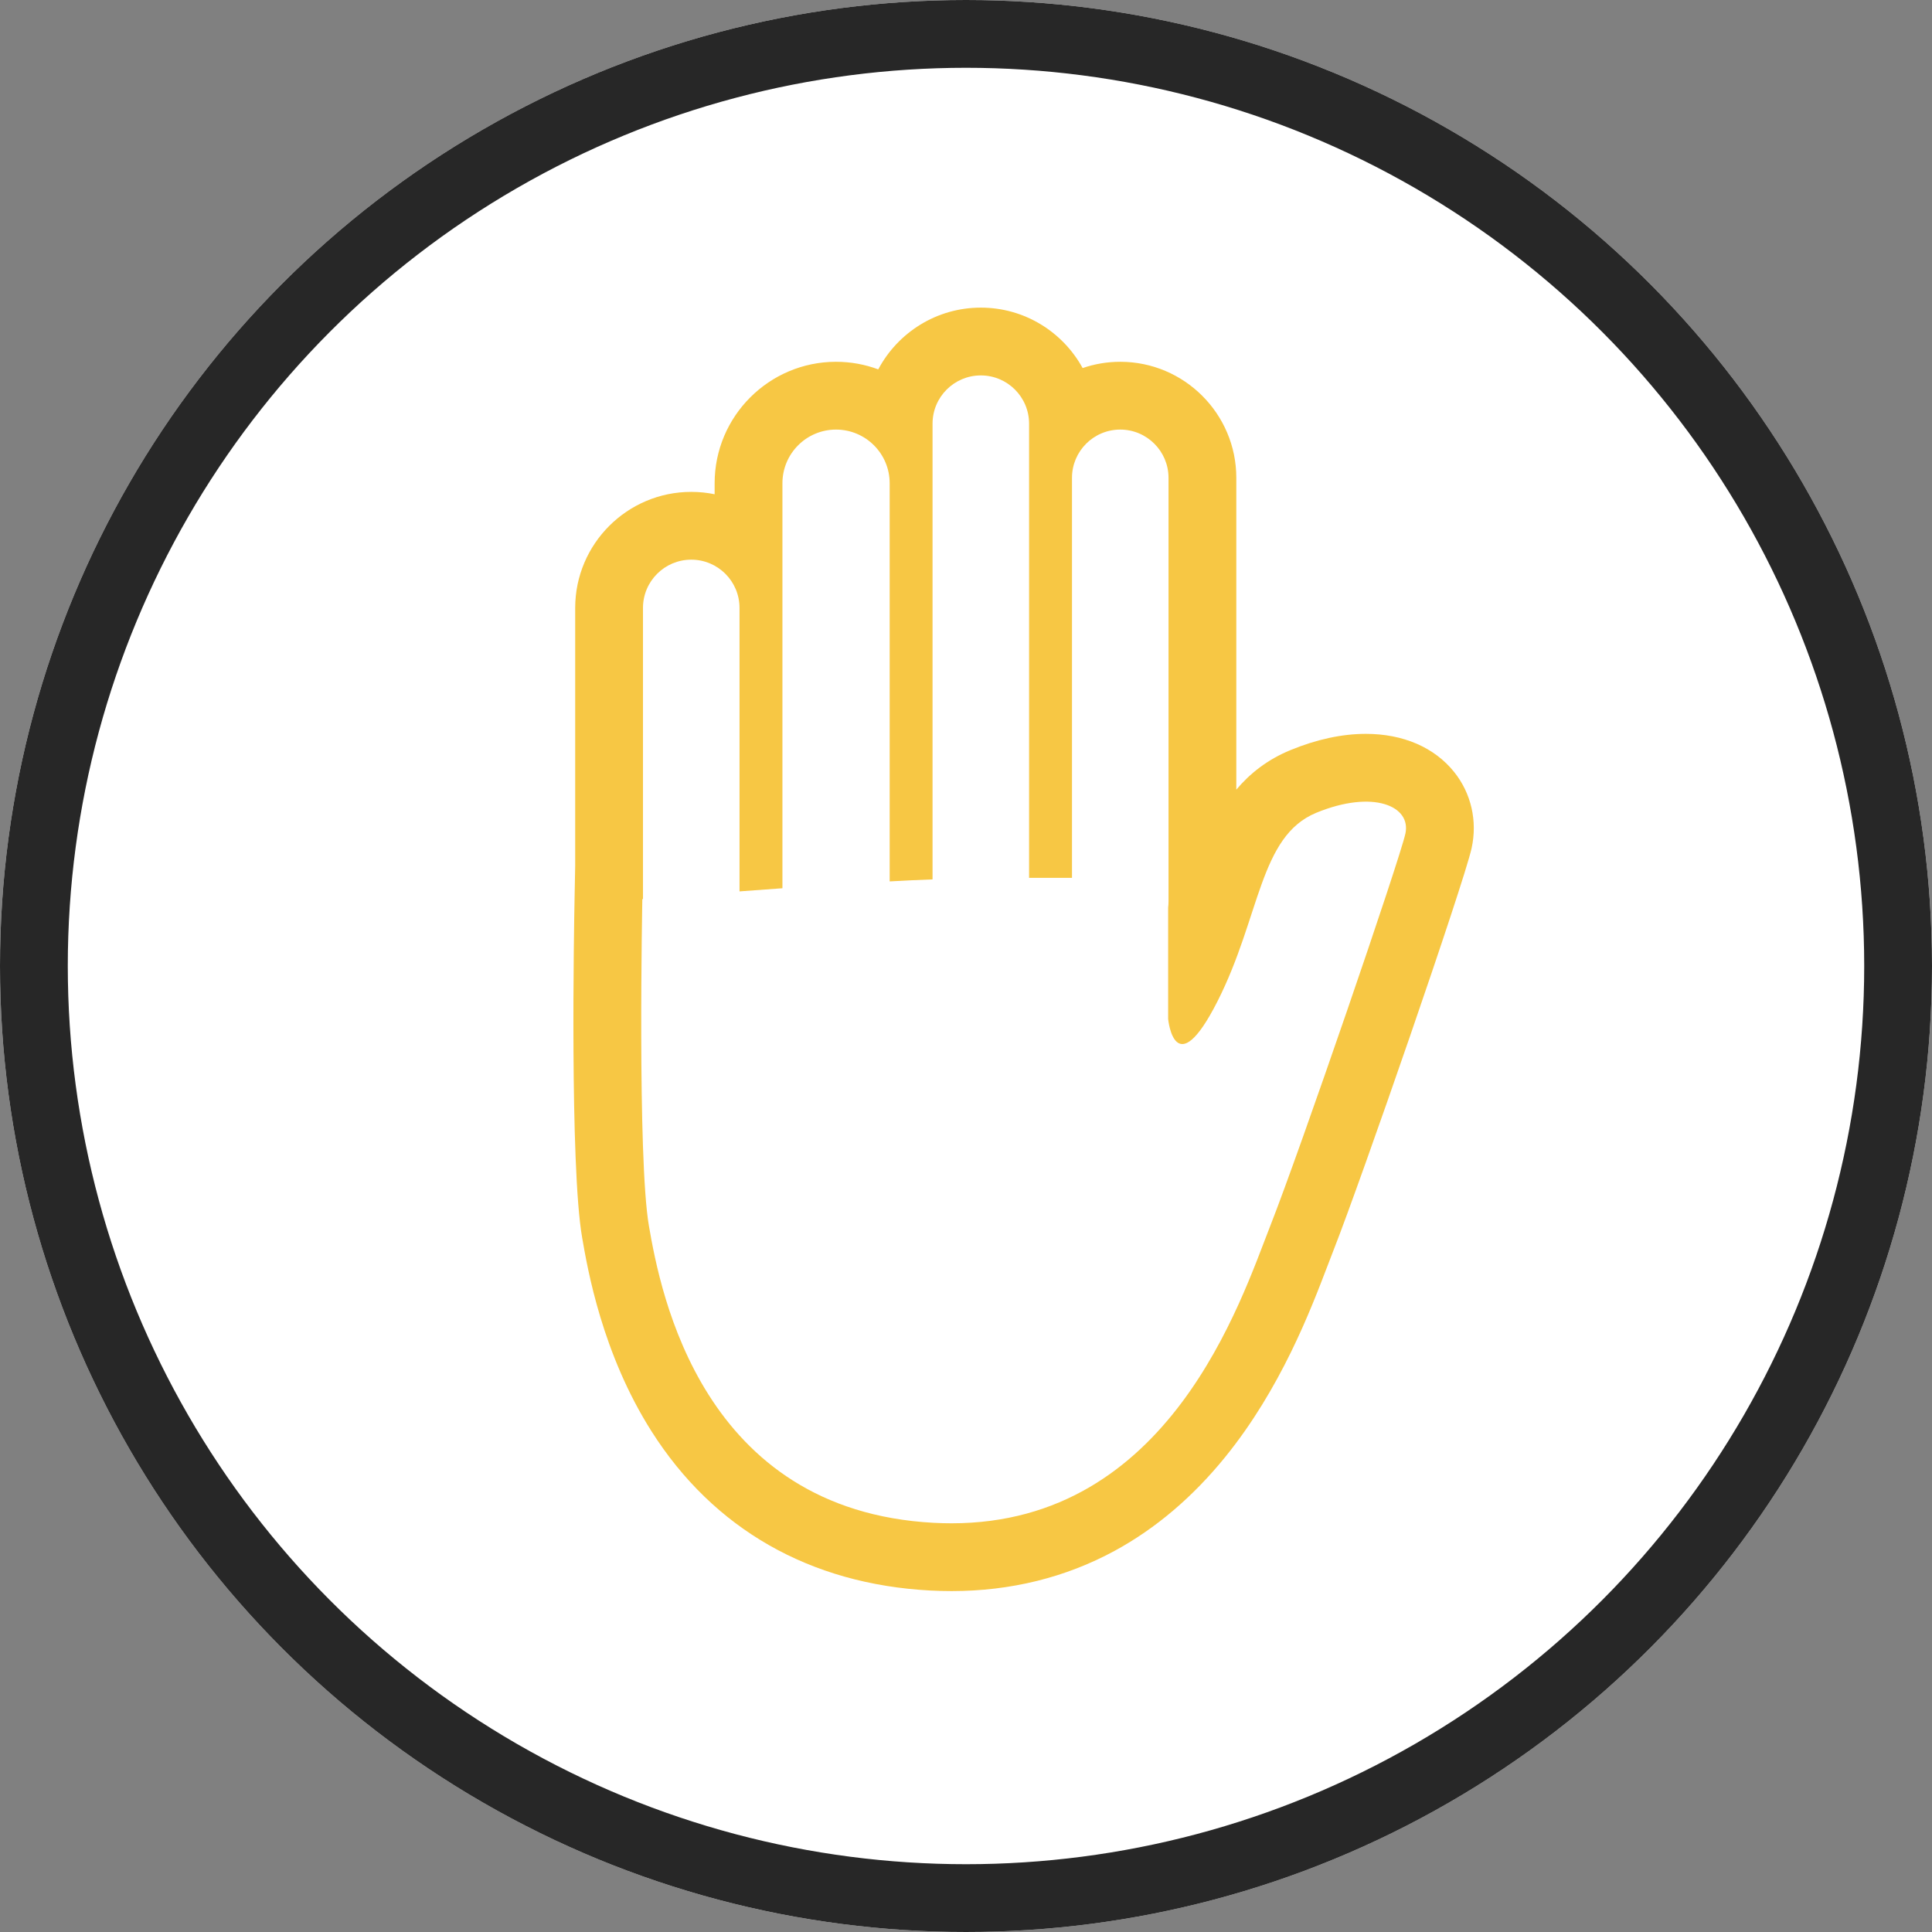 <svg xmlns="http://www.w3.org/2000/svg" width="57" height="57" viewBox="0 0 57 57">
  <rect x="0" y="0" width="57" height="57" fill="#808080" stroke="none"/>
  <g id="stop_icon" transform="translate(-1168.128 -636)">
    <g id="Gruppe_649" data-name="Gruppe 649" transform="translate(1168 636)">
      <g id="Ellipse_38" data-name="Ellipse 38" transform="translate(0.128)" fill="#fff" stroke="#272727" stroke-width="2">
        <circle cx="28.5" cy="28.5" r="28.5" stroke="none"/>
        <circle cx="28.5" cy="28.5" r="27.5" fill="none"/>
      </g>
    </g>
    <g id="Vereinigungsmenge_6" data-name="Vereinigungsmenge 6" transform="translate(1187.047 647.076)" fill="none">
      <path d="M8.628,33.852c-6.838-.366-8.06-6.771-8.4-8.761S.032,15.45.032,15.45l.019,0V6.86a1.424,1.424,0,0,1,2.848,0v8.363l1.266-.093V3.181a1.582,1.582,0,1,1,3.163,0V14.928c.454-.024.881-.045,1.265-.059V1.424a1.424,1.424,0,1,1,2.848,0v13.4c.435,0,.862,0,1.266,0V3.022a1.424,1.424,0,1,1,2.848,0v12.5a1.438,1.438,0,0,1-.011.176v3.288s.193,1.973,1.458-.527S18.236,13.6,19.914,12.9s2.811-.2,2.63.616-3.085,9.278-3.986,11.57c-.877,2.232-2.977,8.775-9.4,8.775C8.981,33.866,8.807,33.861,8.628,33.852Z" stroke="none"/>
      <path d="M 9.153 33.866 C 15.581 33.866 17.681 27.323 18.558 25.091 C 19.459 22.799 22.361 14.337 22.544 13.521 C 22.725 12.704 21.594 12.213 19.914 12.904 C 18.236 13.596 18.269 15.961 17.003 18.461 C 15.737 20.961 15.545 18.988 15.545 18.988 L 15.545 15.7 C 15.552 15.642 15.556 15.584 15.556 15.524 L 15.556 3.022 C 15.556 2.236 14.917 1.598 14.132 1.598 C 13.345 1.598 12.708 2.236 12.708 3.022 L 12.708 14.823 C 12.303 14.822 11.876 14.822 11.442 14.824 L 11.442 1.424 C 11.442 0.637 10.804 3.861694494844414e-06 10.018 3.861694494844414e-06 C 9.232 3.861694494844414e-06 8.594 0.637 8.594 1.424 L 8.594 14.869 C 8.21 14.883 7.782 14.903 7.329 14.928 L 7.329 3.181 C 7.329 2.307 6.62 1.598 5.746 1.598 C 4.873 1.598 4.165 2.307 4.165 3.181 L 4.165 15.13 C 3.728 15.161 3.302 15.193 2.899 15.223 L 2.899 6.86 C 2.899 6.073 2.262 5.436 1.475 5.436 C 0.689 5.436 0.051 6.073 0.051 6.86 L 0.051 15.449 C 0.039 15.45 0.032 15.45 0.032 15.45 C 0.032 15.45 -0.118 23.101 0.226 25.091 C 0.569 27.081 1.79 33.485 8.628 33.852 C 8.807 33.861 8.981 33.866 9.153 33.866 M 9.153 35.866 L 9.153 35.866 C 8.945 35.866 8.733 35.86 8.521 35.849 C 4.974 35.659 2.132 34.035 0.303 31.152 C -1.155 28.855 -1.584 26.367 -1.745 25.431 C -2.111 23.314 -1.983 16.214 -1.967 15.411 L -1.949 14.469 L -1.949 6.86 C -1.949 4.972 -0.413 3.436 1.475 3.436 C 1.711 3.436 1.942 3.46 2.165 3.506 L 2.165 3.181 C 2.165 1.205 3.772 -0.402 5.746 -0.402 C 6.184 -0.402 6.604 -0.323 6.992 -0.178 C 7.568 -1.261 8.708 -2 10.018 -2 C 11.312 -2 12.44 -1.279 13.022 -0.217 C 13.37 -0.337 13.744 -0.402 14.132 -0.402 C 16.02 -0.402 17.556 1.134 17.556 3.022 L 17.556 12.221 C 17.959 11.742 18.473 11.335 19.152 11.055 C 19.926 10.737 20.675 10.575 21.379 10.575 C 22.476 10.575 23.4 10.974 23.982 11.699 C 24.487 12.328 24.675 13.15 24.497 13.953 C 24.26 15.013 21.262 23.678 20.419 25.823 C 20.371 25.947 20.318 26.085 20.26 26.236 C 19.739 27.602 18.866 29.889 17.233 31.905 C 16.276 33.087 15.178 34.02 13.969 34.677 C 12.517 35.466 10.897 35.866 9.153 35.866 Z" stroke="none" fill="#f7c744"/>
    </g>
  </g>
</svg>
